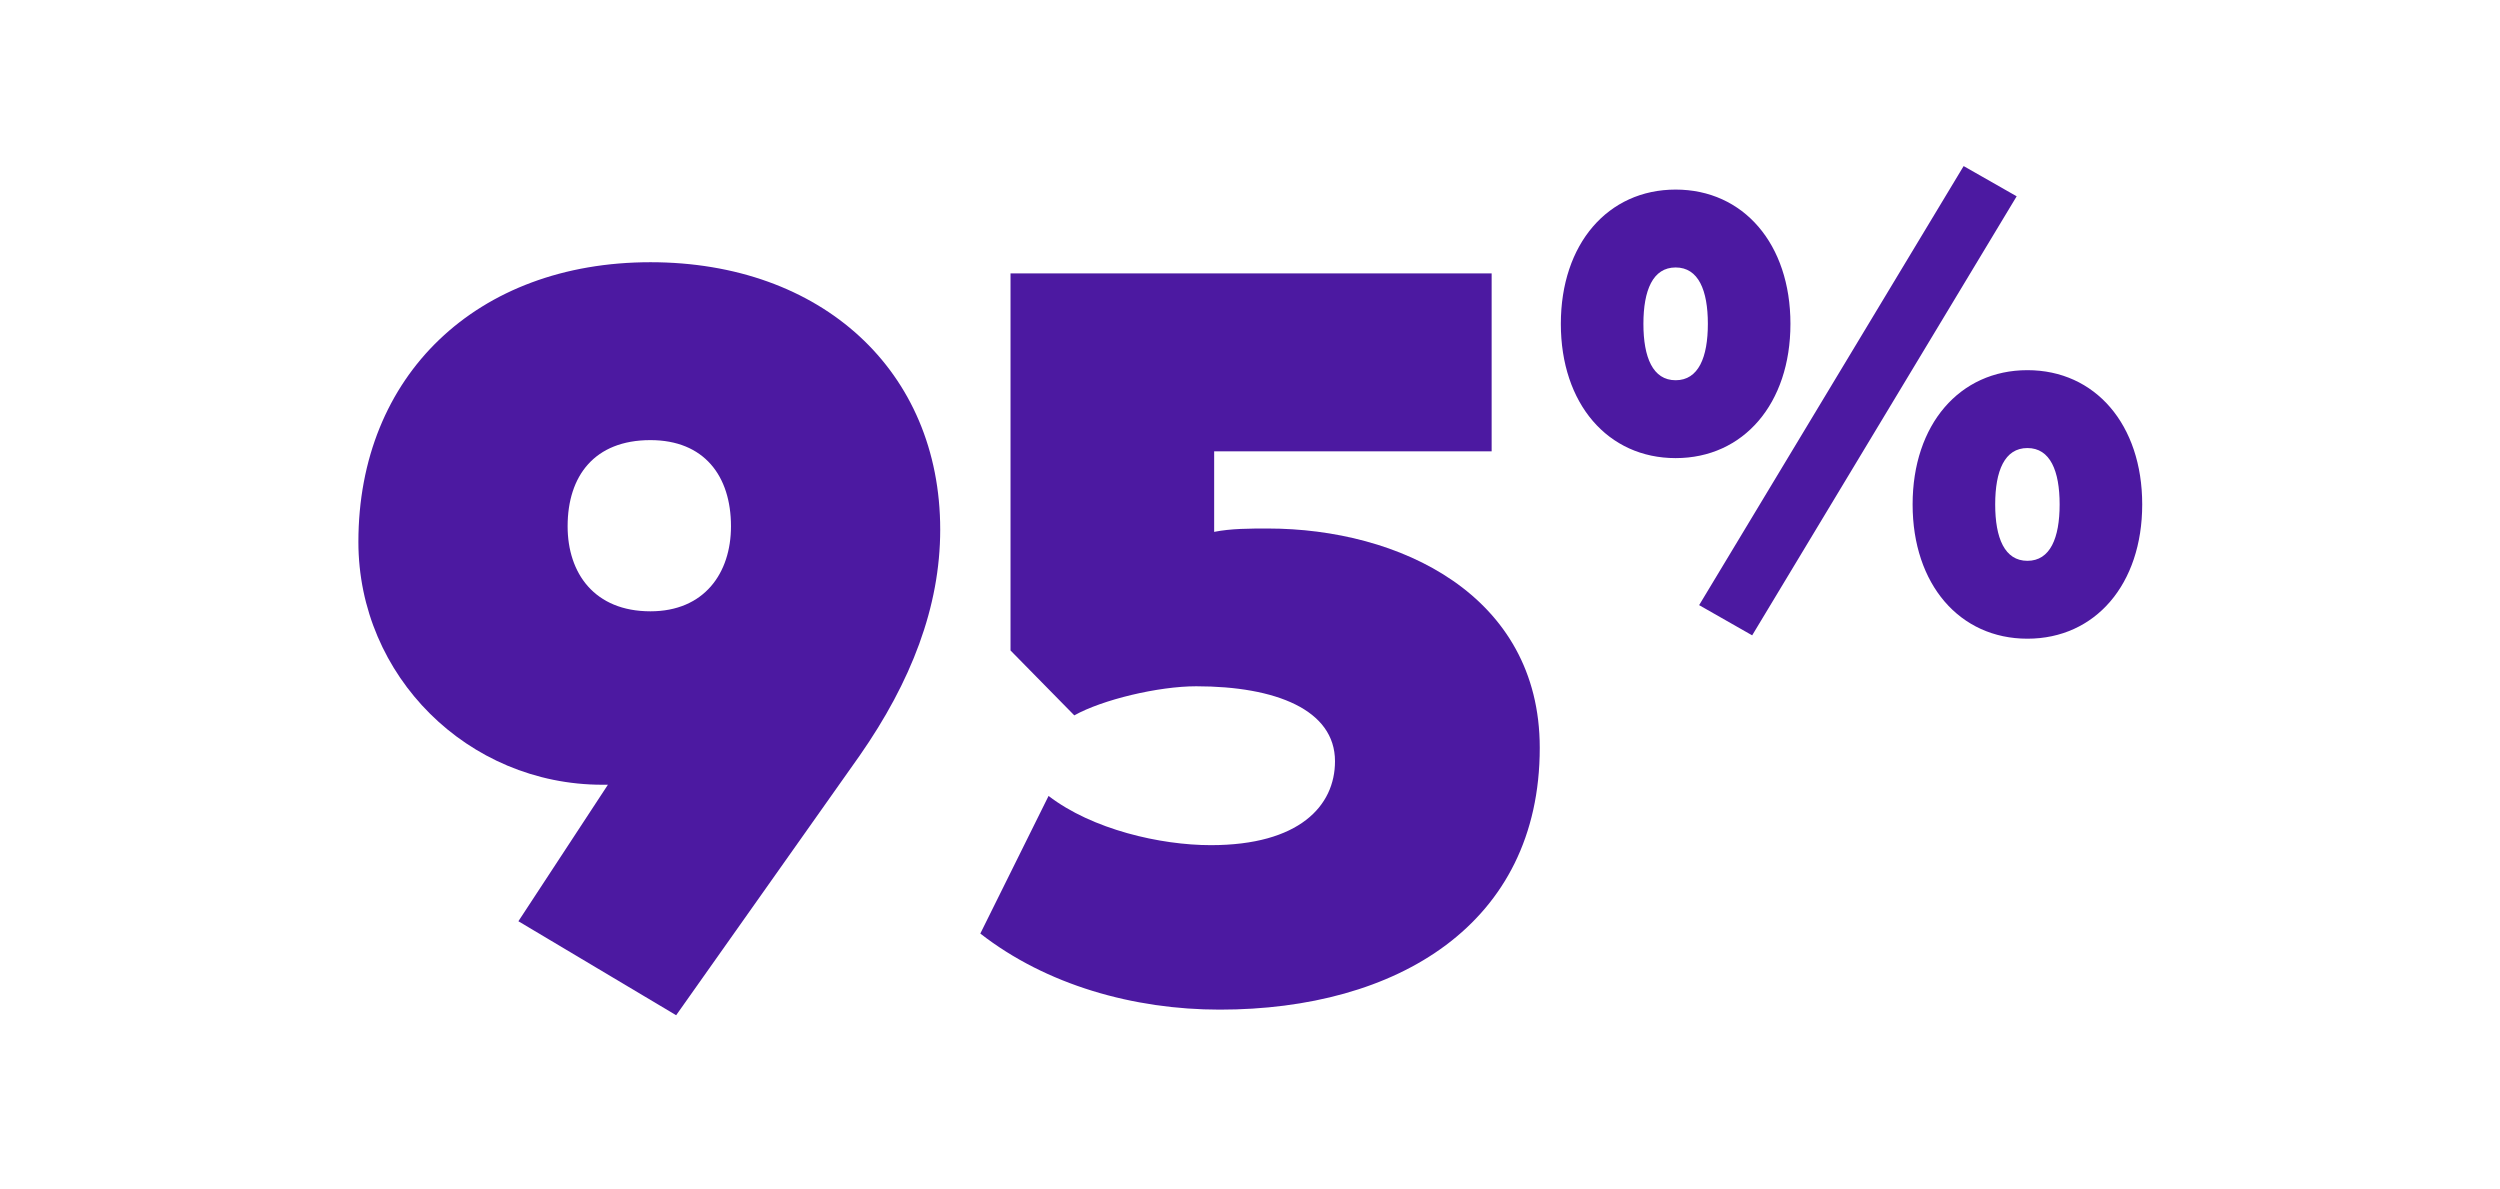 <svg width="286" height="136" viewBox="0 0 286 136" fill="none" xmlns="http://www.w3.org/2000/svg">
<path d="M74.408 29.998C93.992 29.998 107.56 42.414 107.56 60.59C107.56 69.422 104.232 77.998 98.344 86.446L77.352 116.142L59.304 105.39L69.544 89.774H68.904C53.544 89.774 41 77.358 41 61.998C41 42.926 54.568 29.998 74.408 29.998ZM74.408 50.35C68.008 50.35 64.936 54.446 64.936 60.206C64.936 65.582 68.008 69.934 74.408 69.934C80.552 69.934 83.624 65.582 83.624 60.206C83.624 54.446 80.552 50.35 74.408 50.35Z" fill="#4C19A1"/>
<path d="M139.54 115.502C129.684 115.502 119.7 112.686 112.148 106.798L119.956 91.054C124.948 94.894 132.756 96.686 138.516 96.686C148.628 96.686 152.724 92.206 152.724 87.086C152.724 81.198 145.94 78.51 136.852 78.51C132.5 78.51 126.1 80.046 122.9 81.838L115.604 74.414V31.278H170.644V51.63H138.9V60.846C140.82 60.462 142.996 60.462 145.044 60.462C160.02 60.462 176.148 68.014 176.148 85.55C176.148 105.774 159.764 115.502 139.54 115.502Z" fill="#4C19A1"/>
<path d="M231.936 73.067C224.179 73.067 218.803 66.846 218.803 57.707C218.803 48.568 224.179 42.347 231.936 42.347C239.693 42.347 245.069 48.568 245.069 57.707C245.069 66.846 239.693 73.067 231.936 73.067ZM191.693 52.408C183.936 52.408 178.56 46.187 178.56 37.048C178.56 27.909 183.936 21.688 191.693 21.688C199.45 21.688 204.826 27.909 204.826 37.048C204.826 46.187 199.45 52.408 191.693 52.408ZM191.693 43.499C194.304 43.499 195.379 40.888 195.379 37.048C195.379 33.208 194.304 30.597 191.693 30.597C189.082 30.597 188.006 33.208 188.006 37.048C188.006 40.888 189.082 43.499 191.693 43.499ZM231.936 64.158C234.547 64.158 235.622 61.547 235.622 57.707C235.622 53.867 234.547 51.256 231.936 51.256C229.325 51.256 228.25 53.867 228.25 57.707C228.25 61.547 229.325 64.158 231.936 64.158ZM200.448 72.683L194.381 69.227L224.64 19L230.707 22.456L200.448 72.683Z" fill="#4C19A1"/>
</svg>
